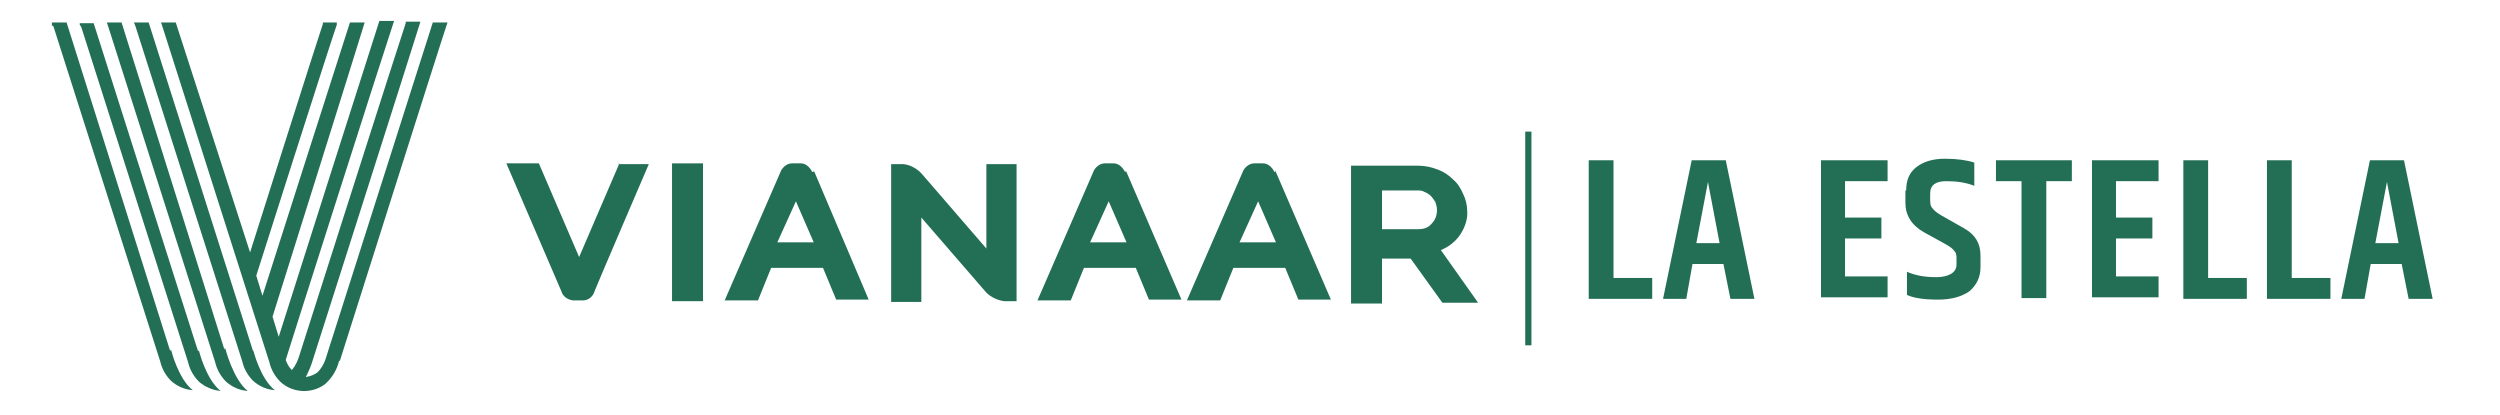 <?xml version="1.0" encoding="UTF-8"?>
<svg id="Layer_1" data-name="Layer 1" xmlns="http://www.w3.org/2000/svg" version="1.1" viewBox="0 0 322.9 53.6">
  <defs>
    <style>
      .cls-1 {
        fill: #236f56;
        stroke-width: 0px;
      }

      .cls-2 {
        fill: none;
        stroke: #236f56;
        stroke-miterlimit: 10;
        stroke-width: .8px;
      }
    </style>
  </defs>
  <g id="Layer_2" data-name="Layer 2">
    <g id="Layer_1-2" data-name="Layer 1-2">
      <path class="cls-1" d="M32.7,45.4L19.2,2.9h-1.9l.2.5h0l13.8,43.3c.2.9.7,1.8,1.4,2.5.8.7,1.7,1.1,2.8,1.2-1.9-1.5-2.8-5.2-2.8-5.2h0Z"/>
      <path class="cls-1" d="M29,45.2L15.7,2.9h-1.9l.2.6,13.8,43.3c.2.9.7,1.8,1.4,2.5.8.7,1.7,1.1,2.8,1.2-1.9-1.5-2.9-5.5-2.9-5.5h-.1Z"/>
      <path class="cls-1" d="M43.9,46.6S57.2,4.6,57.8,2.9h-1.9c-.6,1.9-13.7,43-13.7,43-.2.8-.6,1.6-1.2,2.2-.4.3-.9.5-1.5.6h0c.4-.8.7-1.5.9-2.2,0,0,13.4-42,13.9-43.7h-1.9v.2c-.5,1.4-13.7,42.8-13.7,42.8-.2.7-.5,1.4-1,2h0c-.4-.4-.6-.8-.8-1.3h0c0-.1,13.4-42.1,14-43.8h-1.9c-.5,1.5-13,40.8-13,40.8l-.8-2.6h0S46.7,4.3,47.1,2.9h-1.9c-.5,1.5-11.3,35.3-11.3,35.3l-.8-2.6S42.9,4.8,43.5,3.2v-.3h-1.8v.2c-.5,1.4-9.4,29.5-9.4,29.5L22.7,2.9h-1.9l.2.6,13.8,43.3c.2.9.7,1.8,1.4,2.5,1.6,1.5,4.1,1.6,5.8.3.9-.8,1.5-1.8,1.8-3Z"/>
      <path class="cls-1" d="M25.6,45.4c.1.4-13.5-42.4-13.5-42.4h-1.8v.2l.2.3,13.8,43.3c.2.9.7,1.8,1.4,2.5.8.7,1.8,1.1,2.8,1.2-1.9-1.5-2.8-5.2-2.8-5.2h-.1Z"/>
      <path class="cls-1" d="M22,45.4L8.6,2.9h-1.9v.4c.1,0,.2.1.2.1l13.8,43.3c.2.9.7,1.8,1.4,2.5.8.7,1.7,1.1,2.8,1.2-1.9-1.5-2.8-5.2-2.8-5.2h-.1Z"/>
      <polygon class="cls-1" points="86.9 21.1 86.8 21.1 86.8 21.2 86.8 38.8 86.8 38.9 86.9 38.9 90.8 38.9 90.8 38.9 90.8 38.8 90.8 21.2 90.8 21.1 90.8 21.1 86.9 21.1"/>
      <path class="cls-1" d="M80,21.1h0l-5.2,12.1-5.2-12.1h-4.2l7.1,16.5c.2.7.8,1.1,1.5,1.2h1.3c.7,0,1.3-.5,1.5-1.2h0c0-.1,7-16.4,7-16.4h-4.2.2Z"/>
      <path class="cls-1" d="M104.9,22.2c-.6-1.2-1.5-1.1-1.5-1.1h-1.1c-.6,0-1.1.4-1.4.9l-7.3,16.8h4.3l1.7-4.2h6.7l1.7,4.1h4.2l-7.1-16.7v.2ZM100.4,31.3l2.4-5.3,2.3,5.3h-4.9.1Z"/>
      <path class="cls-1" d="M164.6,22.2c-.6-1.2-1.5-1.1-1.5-1.1h-1.1c-.6,0-1.1.4-1.4.9l-7.3,16.8h4.3l1.7-4.2h6.7l1.7,4.1h4.2l-7.2-16.7v.2ZM160.1,31.3l2.4-5.3,2.3,5.3h-4.9.1Z"/>
      <path class="cls-1" d="M127.4,21.1h0v11l-8.3-9.6h0c-.6-.7-1.5-1.2-2.4-1.3h-1.6v17.8h3.9v-10.9l8.4,9.7c.6.6,1.5,1,2.3,1.1h1.6v-17.7h-3.9Z"/>
      <path class="cls-1" d="M190.7,38.8l-4.6-6.5c1-.4,1.9-1.1,2.5-2s1-2,.9-3.1c0-.7-.2-1.5-.5-2.1-.3-.7-.7-1.4-1.3-1.9-.6-.6-1.2-1-2-1.3s-1.6-.5-2.5-.5h-8.7v17.8h4v-5.8h3.7l4.1,5.7h4.6ZM184.9,28.9c-.4.5-1,.7-1.7.7h-4.7v-5h4.6c.3,0,.6,0,.9.2.3.1.6.3.8.5s.4.5.6.8c.1.3.2.7.2,1,0,.7-.2,1.3-.7,1.8h0Z"/>
      <path class="cls-1" d="M145.3,22.2c-.6-1.2-1.5-1.1-1.5-1.1h-1.1c-.6,0-1.1.4-1.4.9l-7.3,16.8h4.3l1.7-4.2h6.7l1.7,4.1h4.2l-7.2-16.7v.2ZM140.8,31.3l2.4-5.3,2.3,5.3h-4.9.1Z"/>
    </g>
  </g>
  <line class="cls-2" x1="197.4" y1="17" x2="197.4" y2="44.6"/>
  <g>
    <path class="cls-1" d="M205.2,20.7h3.2v15.2h5v2.7h-8.2v-17.9Z"/>
    <path class="cls-1" d="M223.5,38.6l-.9-4.5h-4l-.8,4.5h-3l3.7-17.9h4.4l3.7,17.9h-3ZM219.1,31.4h3l-1.5-7.9-1.5,7.9Z"/>
    <path class="cls-1" d="M235.2,20.7h8.6v2.7h-5.5v4.7h4.7v2.7h-4.7v4.9h5.5v2.7h-8.6v-17.9Z"/>
    <path class="cls-1" d="M246.2,24.6c0-1.3.4-2.3,1.3-3,.9-.7,2.1-1.1,3.7-1.1s2.9.2,3.8.5v3c-1-.4-2.2-.6-3.6-.6s-2.1.5-2.1,1.6v.7c0,.5,0,.9.3,1.2.2.3.6.6,1.1.9l3,1.7c1.4.8,2.1,1.9,2.1,3.5v1.5c0,1.3-.5,2.3-1.4,3.1-1,.7-2.3,1.1-4.1,1.1s-3.1-.2-4-.6v-3c1.1.5,2.4.7,3.8.7s2.6-.5,2.6-1.6v-.7c0-.5,0-.8-.3-1.1-.2-.3-.5-.5-1-.8l-2.9-1.6c-1.6-.9-2.4-2.2-2.4-3.8v-1.6Z"/>
    <path class="cls-1" d="M267.6,20.7v2.7h-3.3v15.1h-3.2v-15.1h-3.3v-2.7h9.8Z"/>
    <path class="cls-1" d="M270.2,20.7h8.6v2.7h-5.5v4.7h4.7v2.7h-4.7v4.9h5.5v2.7h-8.6v-17.9Z"/>
    <path class="cls-1" d="M282,20.7h3.2v15.2h5v2.7h-8.2v-17.9Z"/>
    <path class="cls-1" d="M292.8,20.7h3.2v15.2h5v2.7h-8.2v-17.9Z"/>
    <path class="cls-1" d="M311.1,38.6l-.9-4.5h-4l-.8,4.5h-3l3.7-17.9h4.4l3.7,17.9h-3ZM306.8,31.4h3l-1.5-7.9-1.5,7.9Z"/>
  </g>
</svg>